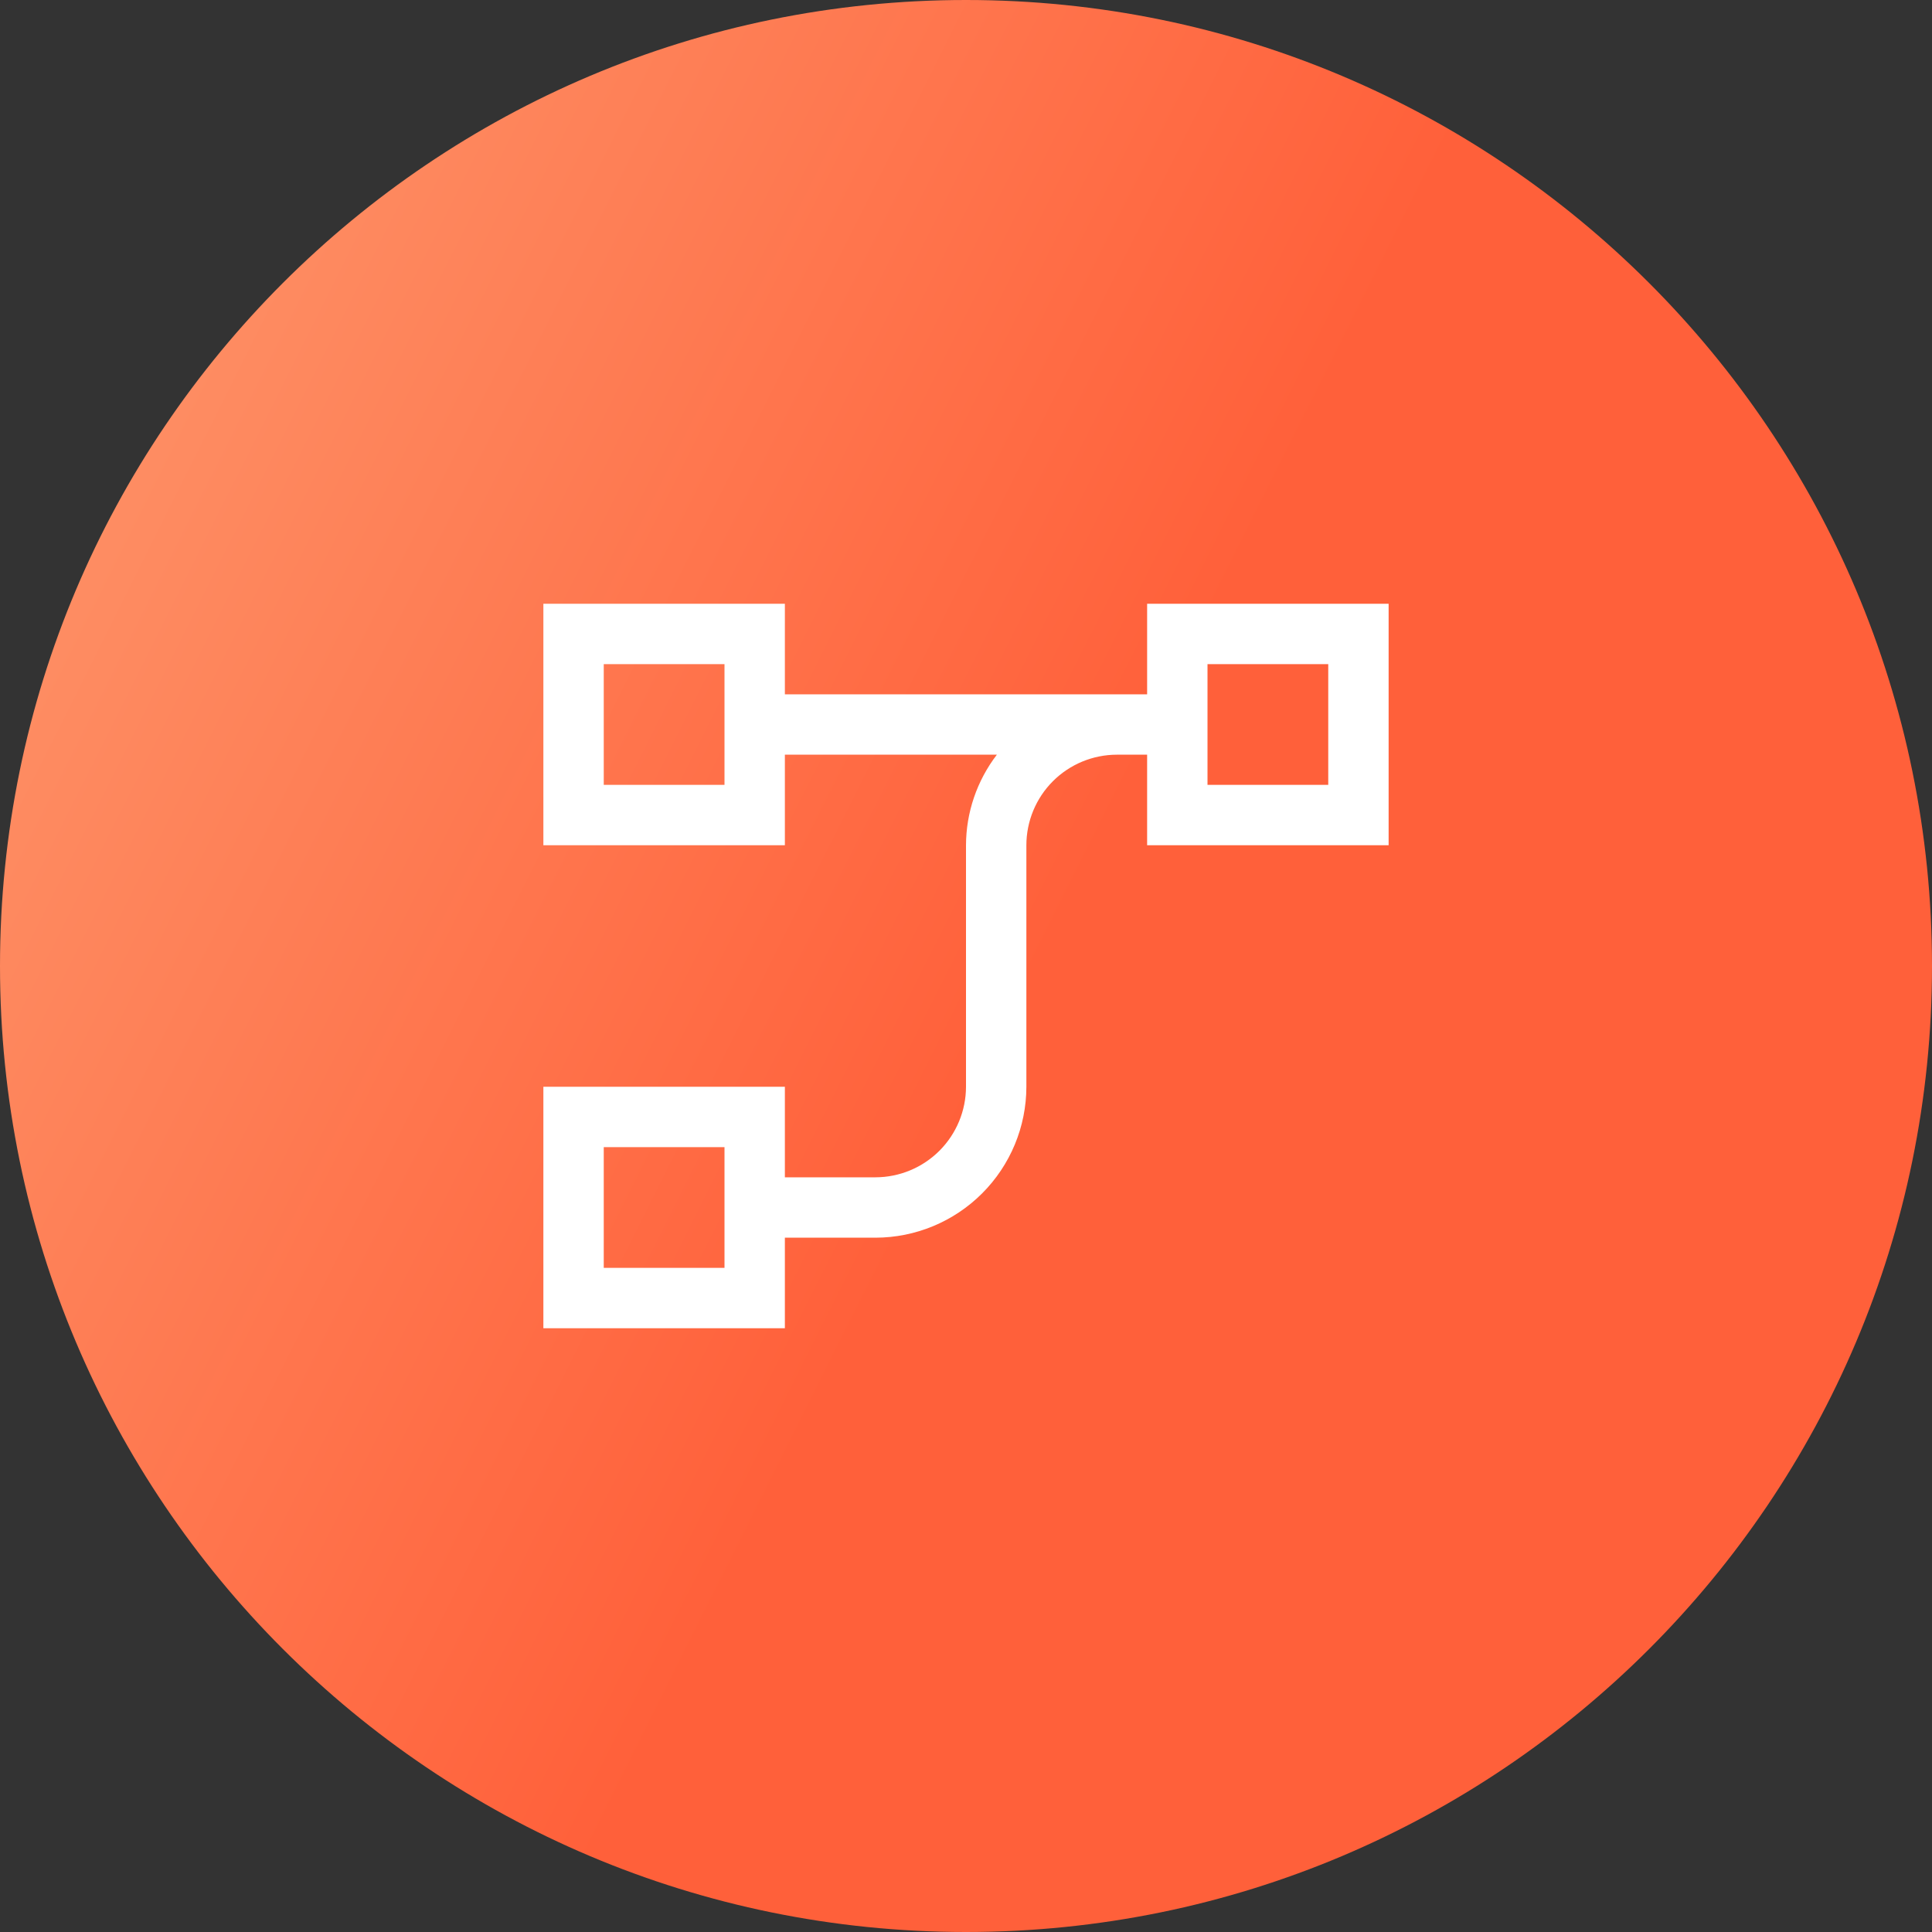<svg width="48" height="48" viewBox="0 0 48 48" fill="none" xmlns="http://www.w3.org/2000/svg">
<rect x="0" y="0" width="48" height="48" fill="#333333" stroke="none"/>
<path d="M0 24C0 10.745 10.745 0 24 0V0C37.255 0 48 10.745 48 24V24C48 37.255 37.255 48 24 48V48C10.745 48 0 37.255 0 24V24Z" fill="url(#paint0_linear_1891_3686)"/>
<path d="M28.5 15V17.25H19.5V15H13.5V21H19.5V18.75H24.767C24.272 19.396 24.002 20.186 24 21V27C23.999 27.596 23.762 28.168 23.34 28.59C22.918 29.012 22.346 29.249 21.75 29.25H19.5V27H13.5V33H19.5V30.75H21.75C22.744 30.749 23.697 30.353 24.4 29.65C25.103 28.947 25.499 27.994 25.5 27V21C25.5 20.404 25.737 19.832 26.158 19.41C26.58 18.988 27.151 18.751 27.748 18.75H28.5V21H34.5V15H28.5ZM18 19.5H15V16.5H18V19.5ZM18 31.5H15V28.5H18V31.5ZM33 19.5H30V16.5H33V19.5Z" fill="white"/>
<defs>
<linearGradient id="paint0_linear_1891_3686" x1="40.191" y1="48" x2="-30.26" y2="12.682" gradientUnits="userSpaceOnUse">
<stop offset="0.299" stop-color="#FF603A"/>
<stop offset="1" stop-color="#FDC091"/>
</linearGradient>
</defs>
</svg>
